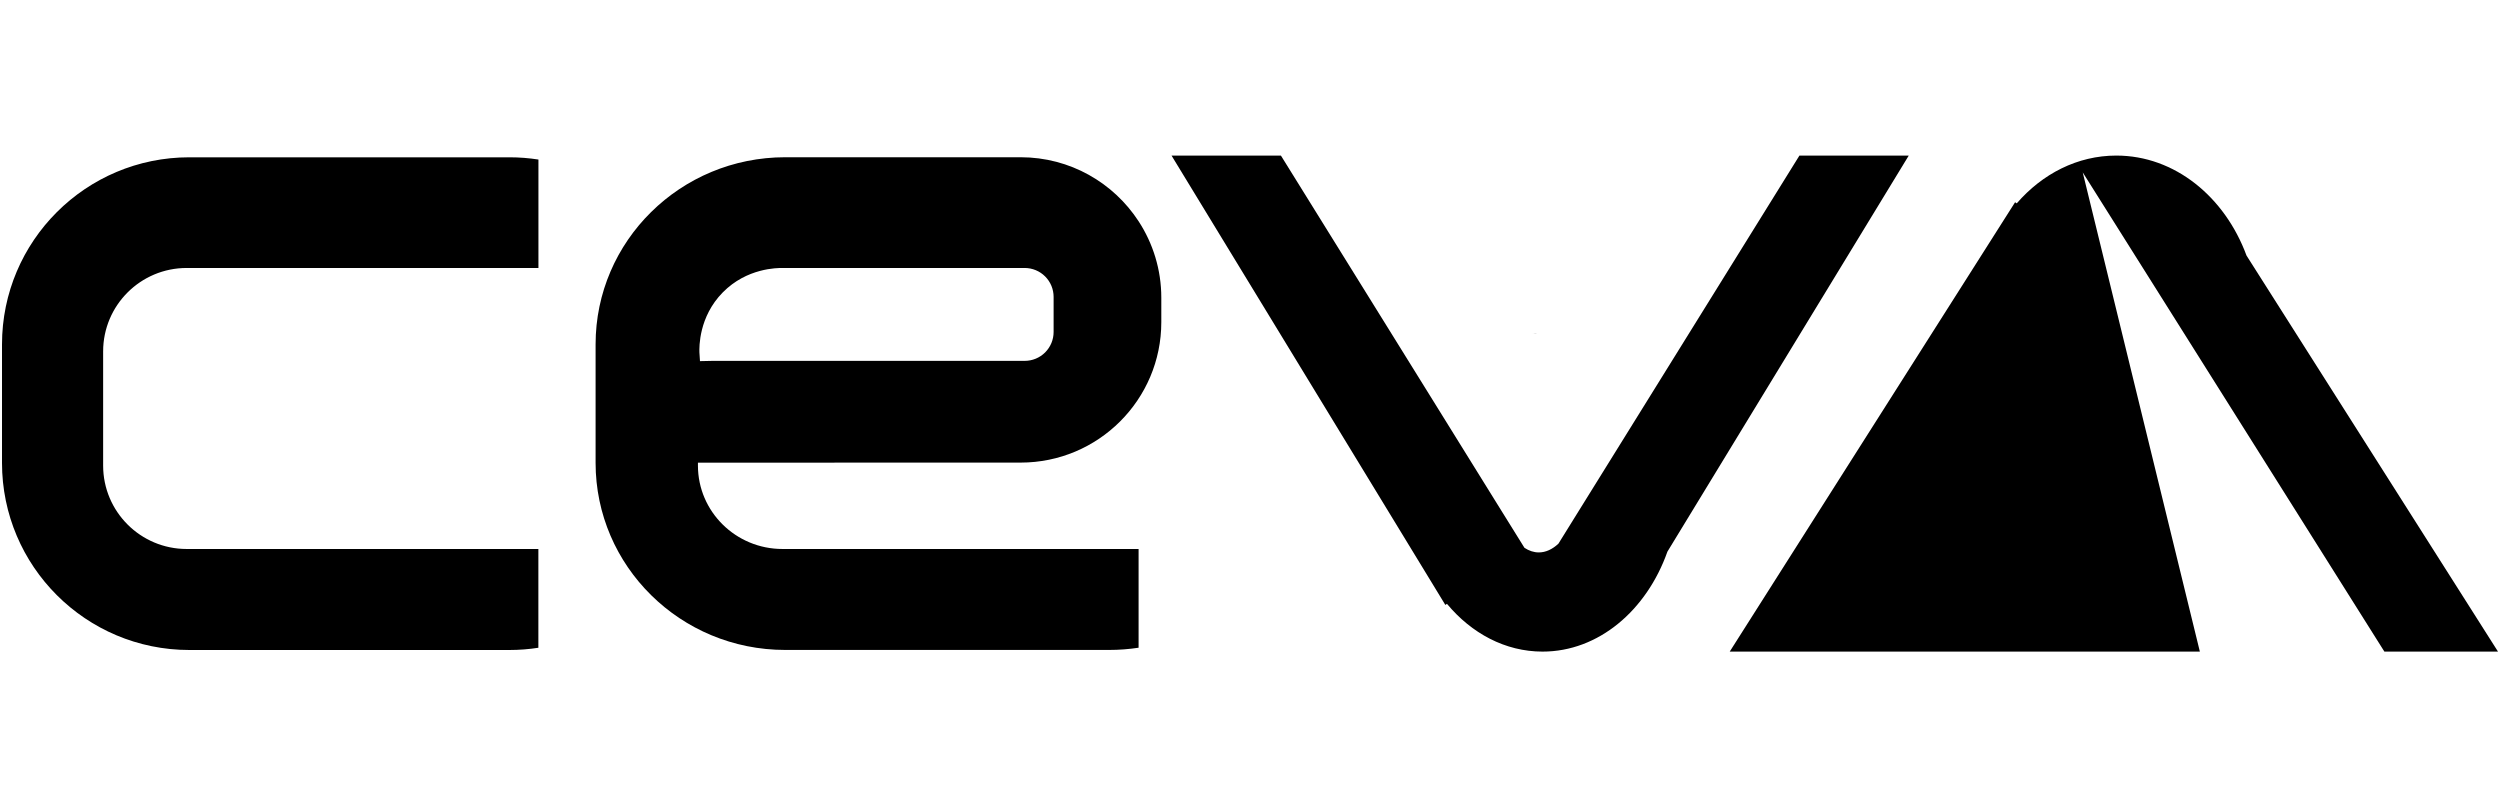 <svg width="126" height="40" viewBox="0 0 126 40" fill="none" xmlns="http://www.w3.org/2000/svg">
<path d="M27.137 27.669H9.409C7.084 27.669 5.198 25.786 5.198 23.465V17.711C5.198 15.389 7.084 13.506 9.409 13.506H27.137V8.041C26.659 7.967 26.17 7.928 25.674 7.928H9.543C4.329 7.928 0.101 12.15 0.101 17.357V23.331C0.101 28.537 4.329 32.76 9.543 32.76H25.671C26.17 32.76 26.659 32.721 27.134 32.647V27.669H27.137ZM42.057 23.315H51.439C55.355 23.315 58.53 20.145 58.53 16.234V15.007C58.53 13.585 58.108 12.261 57.385 11.151C56.119 9.21 53.931 7.925 51.439 7.925H39.575C34.297 7.925 30.018 12.148 30.018 17.354V23.328C30.018 28.535 34.297 32.757 39.575 32.757H55.904C56.408 32.757 56.902 32.718 57.385 32.645V27.669H39.439C37.086 27.669 35.176 25.786 35.176 23.465V23.318H42.057V23.315ZM35.25 17.76C35.242 17.501 35.213 15.972 36.426 14.739C37.642 13.501 39.182 13.504 39.442 13.506H51.644C51.835 13.506 52.025 13.544 52.202 13.617C52.379 13.69 52.539 13.797 52.675 13.933C52.81 14.068 52.917 14.228 52.991 14.405C53.064 14.582 53.102 14.771 53.102 14.962V16.732C53.102 16.924 53.064 17.113 52.991 17.289C52.917 17.466 52.81 17.626 52.675 17.762C52.539 17.897 52.379 18.004 52.202 18.077C52.025 18.15 51.835 18.188 51.644 18.188H35.912C35.702 18.193 35.489 18.196 35.279 18.201C35.266 18.054 35.258 17.907 35.25 17.76Z" fill="black"/>
<path d="M35.176 17.608C35.179 17.611 35.184 17.613 35.187 17.616C35.182 17.6 35.179 17.582 35.176 17.566V17.608ZM35.176 17.608V17.566C35.156 17.488 35.137 17.406 35.121 17.328H34.827C34.93 17.438 35.048 17.532 35.176 17.608Z" fill="black"/>
<path d="M35.121 17.325C35.136 17.406 35.157 17.485 35.176 17.564V17.325H35.121ZM77.403 16.811C77.353 16.811 77.303 16.816 77.256 16.822C77.327 16.816 77.398 16.816 77.469 16.814C77.445 16.814 77.424 16.811 77.403 16.811Z" fill="black"/>
<path d="M90.691 7.841C88.238 11.791 85.787 15.738 83.335 19.688C82.055 21.747 80.776 23.808 79.497 25.867L78.544 27.402C78.239 27.685 77.906 27.842 77.556 27.842C77.304 27.842 77.063 27.761 76.832 27.609C76.369 26.864 75.904 26.116 75.442 25.372L72.038 19.887C69.546 15.872 67.051 11.857 64.558 7.841H59.045C63.644 15.389 68.246 22.94 72.845 30.488C72.871 30.47 72.9 30.452 72.926 30.433C74.163 31.921 75.865 32.841 77.743 32.841C80.564 32.841 82.988 30.767 84.038 27.803C88.094 21.149 92.146 14.495 96.201 7.841H90.691Z" fill="black"/>
<path d="M110.873 32.841C108.906 24.789 106.936 16.74 104.969 8.688C110.038 16.74 115.104 24.789 120.173 32.841H125.899C121.673 26.187 117.447 19.533 113.224 12.879C112.129 9.916 109.605 7.841 106.663 7.841C104.706 7.841 102.934 8.759 101.644 10.249C101.615 10.23 101.589 10.212 101.56 10.194C96.767 17.742 91.971 25.293 87.178 32.841H92.922H110.873Z" fill="black"/>
</svg>
